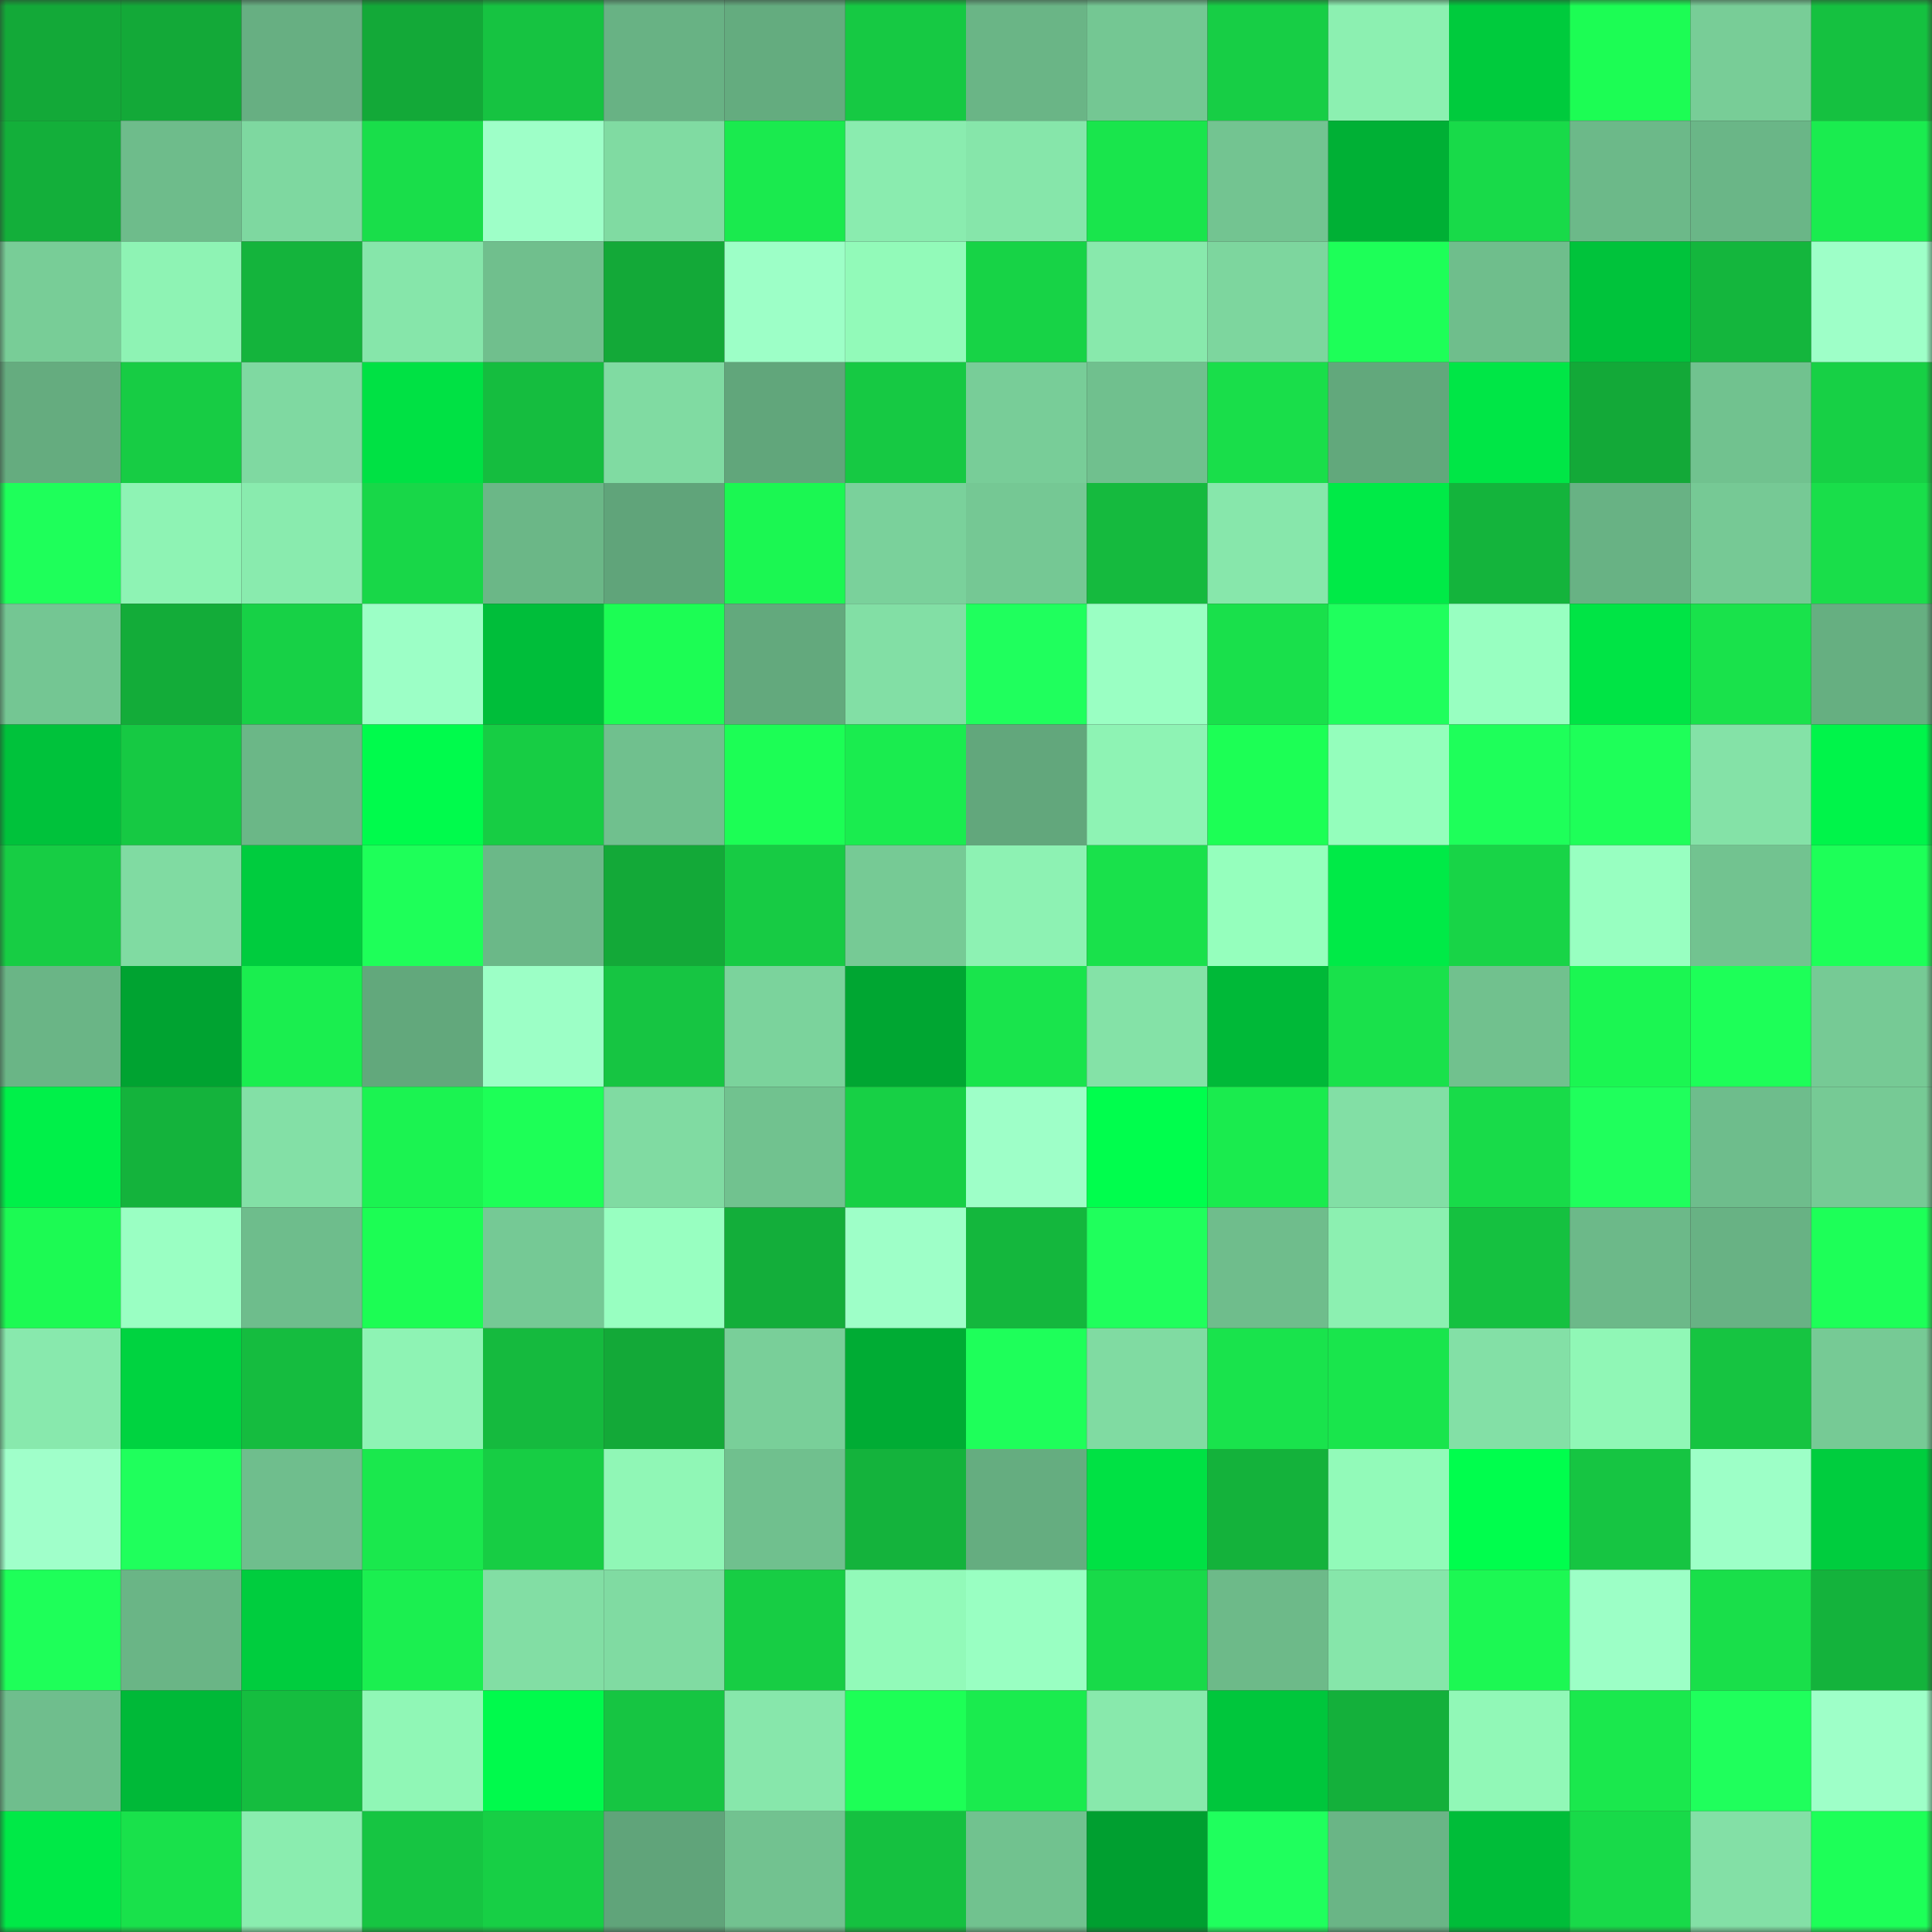 <svg viewBox="0 0 160 160" fill="none" role="img" xmlns="http://www.w3.org/2000/svg" width="240" height="240" name="lens%2Cjunichi.lens"><rect x="0" y="0" width="160" height="160" fill="#333333" stroke="none"/><mask id="1205864444" mask-type="alpha" maskUnits="userSpaceOnUse" x="0" y="0" width="160" height="160"><rect width="160" height="160" fill="#FFFFFF"></rect></mask><g mask="url(#1205864444)"><rect x="0" y="0" width="10" height="10" fill="#13a938"></rect><rect x="10" y="0" width="10" height="10" fill="#13a938"></rect><rect x="20" y="0" width="10" height="10" fill="#67af82"></rect><rect x="30" y="0" width="10" height="10" fill="#13a938"></rect><rect x="40" y="0" width="10" height="10" fill="#16c341"></rect><rect x="50" y="0" width="10" height="10" fill="#68b284"></rect><rect x="60" y="0" width="10" height="10" fill="#64ac7f"></rect><rect x="70" y="0" width="10" height="10" fill="#16c943"></rect><rect x="80" y="0" width="10" height="10" fill="#6ab586"></rect><rect x="90" y="0" width="10" height="10" fill="#74c793"></rect><rect x="100" y="0" width="10" height="10" fill="#17ce45"></rect><rect x="110" y="0" width="10" height="10" fill="#8cf0b1"></rect><rect x="120" y="0" width="10" height="10" fill="#00cb3d"></rect><rect x="130" y="0" width="10" height="10" fill="#1cfd54"></rect><rect x="140" y="0" width="10" height="10" fill="#78cd97"></rect><rect x="150" y="0" width="10" height="10" fill="#15c140"></rect><rect x="0" y="10" width="10" height="10" fill="#13af3a"></rect><rect x="10" y="10" width="10" height="10" fill="#6ebc8b"></rect><rect x="20" y="10" width="10" height="10" fill="#7ed8a0"></rect><rect x="30" y="10" width="10" height="10" fill="#19de4a"></rect><rect x="40" y="10" width="10" height="10" fill="#9effc8"></rect><rect x="50" y="10" width="10" height="10" fill="#80dba2"></rect><rect x="60" y="10" width="10" height="10" fill="#1aea4e"></rect><rect x="70" y="10" width="10" height="10" fill="#8aecaf"></rect><rect x="80" y="10" width="10" height="10" fill="#86e6aa"></rect><rect x="90" y="10" width="10" height="10" fill="#19e54c"></rect><rect x="100" y="10" width="10" height="10" fill="#73c491"></rect><rect x="110" y="10" width="10" height="10" fill="#00b035"></rect><rect x="120" y="10" width="10" height="10" fill="#18da49"></rect><rect x="130" y="10" width="10" height="10" fill="#6cb989"></rect><rect x="140" y="10" width="10" height="10" fill="#6ab687"></rect><rect x="150" y="10" width="10" height="10" fill="#1aec4f"></rect><rect x="0" y="20" width="10" height="10" fill="#78cd97"></rect><rect x="10" y="20" width="10" height="10" fill="#8ef3b4"></rect><rect x="20" y="20" width="10" height="10" fill="#14b43c"></rect><rect x="30" y="20" width="10" height="10" fill="#86e6aa"></rect><rect x="40" y="20" width="10" height="10" fill="#70bf8d"></rect><rect x="50" y="20" width="10" height="10" fill="#13a938"></rect><rect x="60" y="20" width="10" height="10" fill="#9dffc7"></rect><rect x="70" y="20" width="10" height="10" fill="#92fab9"></rect><rect x="80" y="20" width="10" height="10" fill="#17d346"></rect><rect x="90" y="20" width="10" height="10" fill="#88e9ac"></rect><rect x="100" y="20" width="10" height="10" fill="#7dd69e"></rect><rect x="110" y="20" width="10" height="10" fill="#1dff58"></rect><rect x="120" y="20" width="10" height="10" fill="#6fbe8c"></rect><rect x="130" y="20" width="10" height="10" fill="#00c33b"></rect><rect x="140" y="20" width="10" height="10" fill="#14b63d"></rect><rect x="150" y="20" width="10" height="10" fill="#9effc8"></rect><rect x="0" y="30" width="10" height="10" fill="#65ac7f"></rect><rect x="10" y="30" width="10" height="10" fill="#17cc44"></rect><rect x="20" y="30" width="10" height="10" fill="#7fd9a1"></rect><rect x="30" y="30" width="10" height="10" fill="#00e144"></rect><rect x="40" y="30" width="10" height="10" fill="#15bd3f"></rect><rect x="50" y="30" width="10" height="10" fill="#80dba2"></rect><rect x="60" y="30" width="10" height="10" fill="#61a67b"></rect><rect x="70" y="30" width="10" height="10" fill="#16c943"></rect><rect x="80" y="30" width="10" height="10" fill="#78cd98"></rect><rect x="90" y="30" width="10" height="10" fill="#70c08e"></rect><rect x="100" y="30" width="10" height="10" fill="#19de4a"></rect><rect x="110" y="30" width="10" height="10" fill="#62a87c"></rect><rect x="120" y="30" width="10" height="10" fill="#00e646"></rect><rect x="130" y="30" width="10" height="10" fill="#13a938"></rect><rect x="140" y="30" width="10" height="10" fill="#71c28f"></rect><rect x="150" y="30" width="10" height="10" fill="#17d045"></rect><rect x="0" y="40" width="10" height="10" fill="#1eff5a"></rect><rect x="10" y="40" width="10" height="10" fill="#8ef3b4"></rect><rect x="20" y="40" width="10" height="10" fill="#89ebae"></rect><rect x="30" y="40" width="10" height="10" fill="#18d748"></rect><rect x="40" y="40" width="10" height="10" fill="#6bb787"></rect><rect x="50" y="40" width="10" height="10" fill="#60a47a"></rect><rect x="60" y="40" width="10" height="10" fill="#1bf752"></rect><rect x="70" y="40" width="10" height="10" fill="#7ad19b"></rect><rect x="80" y="40" width="10" height="10" fill="#75c894"></rect><rect x="90" y="40" width="10" height="10" fill="#15ba3e"></rect><rect x="100" y="40" width="10" height="10" fill="#87e7ab"></rect><rect x="110" y="40" width="10" height="10" fill="#00ea47"></rect><rect x="120" y="40" width="10" height="10" fill="#14b43c"></rect><rect x="130" y="40" width="10" height="10" fill="#68b284"></rect><rect x="140" y="40" width="10" height="10" fill="#76c995"></rect><rect x="150" y="40" width="10" height="10" fill="#19de4a"></rect><rect x="0" y="50" width="10" height="10" fill="#74c693"></rect><rect x="10" y="50" width="10" height="10" fill="#13ac39"></rect><rect x="20" y="50" width="10" height="10" fill="#17d146"></rect><rect x="30" y="50" width="10" height="10" fill="#9cffc6"></rect><rect x="40" y="50" width="10" height="10" fill="#00be3a"></rect><rect x="50" y="50" width="10" height="10" fill="#1cfd54"></rect><rect x="60" y="50" width="10" height="10" fill="#63a97d"></rect><rect x="70" y="50" width="10" height="10" fill="#82dfa5"></rect><rect x="80" y="50" width="10" height="10" fill="#1fff5d"></rect><rect x="90" y="50" width="10" height="10" fill="#9affc3"></rect><rect x="100" y="50" width="10" height="10" fill="#19e04b"></rect><rect x="110" y="50" width="10" height="10" fill="#1fff5d"></rect><rect x="120" y="50" width="10" height="10" fill="#98ffc1"></rect><rect x="130" y="50" width="10" height="10" fill="#00e445"></rect><rect x="140" y="50" width="10" height="10" fill="#19e24b"></rect><rect x="150" y="50" width="10" height="10" fill="#66af81"></rect><rect x="0" y="60" width="10" height="10" fill="#00c23b"></rect><rect x="10" y="60" width="10" height="10" fill="#16c943"></rect><rect x="20" y="60" width="10" height="10" fill="#6bb787"></rect><rect x="30" y="60" width="10" height="10" fill="#00fb4c"></rect><rect x="40" y="60" width="10" height="10" fill="#17cd44"></rect><rect x="50" y="60" width="10" height="10" fill="#70c08e"></rect><rect x="60" y="60" width="10" height="10" fill="#1cfe55"></rect><rect x="70" y="60" width="10" height="10" fill="#1aec4f"></rect><rect x="80" y="60" width="10" height="10" fill="#62a77c"></rect><rect x="90" y="60" width="10" height="10" fill="#8ef3b4"></rect><rect x="100" y="60" width="10" height="10" fill="#1cff55"></rect><rect x="110" y="60" width="10" height="10" fill="#94febc"></rect><rect x="120" y="60" width="10" height="10" fill="#1eff5a"></rect><rect x="130" y="60" width="10" height="10" fill="#1eff59"></rect><rect x="140" y="60" width="10" height="10" fill="#84e2a7"></rect><rect x="150" y="60" width="10" height="10" fill="#00f44a"></rect><rect x="0" y="70" width="10" height="10" fill="#17cd44"></rect><rect x="10" y="70" width="10" height="10" fill="#80dba2"></rect><rect x="20" y="70" width="10" height="10" fill="#00cc3e"></rect><rect x="30" y="70" width="10" height="10" fill="#1eff59"></rect><rect x="40" y="70" width="10" height="10" fill="#6bb888"></rect><rect x="50" y="70" width="10" height="10" fill="#13a938"></rect><rect x="60" y="70" width="10" height="10" fill="#17cb44"></rect><rect x="70" y="70" width="10" height="10" fill="#76ca95"></rect><rect x="80" y="70" width="10" height="10" fill="#8df2b3"></rect><rect x="90" y="70" width="10" height="10" fill="#19e14b"></rect><rect x="100" y="70" width="10" height="10" fill="#95ffbd"></rect><rect x="110" y="70" width="10" height="10" fill="#00ea47"></rect><rect x="120" y="70" width="10" height="10" fill="#18d447"></rect><rect x="130" y="70" width="10" height="10" fill="#98ffc1"></rect><rect x="140" y="70" width="10" height="10" fill="#72c390"></rect><rect x="150" y="70" width="10" height="10" fill="#1dff58"></rect><rect x="0" y="80" width="10" height="10" fill="#6ab586"></rect><rect x="10" y="80" width="10" height="10" fill="#00a331"></rect><rect x="20" y="80" width="10" height="10" fill="#1aee4f"></rect><rect x="30" y="80" width="10" height="10" fill="#62a87c"></rect><rect x="40" y="80" width="10" height="10" fill="#9cffc6"></rect><rect x="50" y="80" width="10" height="10" fill="#16c542"></rect><rect x="60" y="80" width="10" height="10" fill="#7bd39c"></rect><rect x="70" y="80" width="10" height="10" fill="#00a632"></rect><rect x="80" y="80" width="10" height="10" fill="#19e44c"></rect><rect x="90" y="80" width="10" height="10" fill="#84e2a7"></rect><rect x="100" y="80" width="10" height="10" fill="#00b938"></rect><rect x="110" y="80" width="10" height="10" fill="#19e14b"></rect><rect x="120" y="80" width="10" height="10" fill="#71c18e"></rect><rect x="130" y="80" width="10" height="10" fill="#1bf652"></rect><rect x="140" y="80" width="10" height="10" fill="#1dff58"></rect><rect x="150" y="80" width="10" height="10" fill="#76ca95"></rect><rect x="0" y="90" width="10" height="10" fill="#00f049"></rect><rect x="10" y="90" width="10" height="10" fill="#14b33c"></rect><rect x="20" y="90" width="10" height="10" fill="#83e0a6"></rect><rect x="30" y="90" width="10" height="10" fill="#1bf351"></rect><rect x="40" y="90" width="10" height="10" fill="#1dff57"></rect><rect x="50" y="90" width="10" height="10" fill="#80dba2"></rect><rect x="60" y="90" width="10" height="10" fill="#71c28f"></rect><rect x="70" y="90" width="10" height="10" fill="#17d045"></rect><rect x="80" y="90" width="10" height="10" fill="#9effc8"></rect><rect x="90" y="90" width="10" height="10" fill="#00fe4d"></rect><rect x="100" y="90" width="10" height="10" fill="#1aeb4e"></rect><rect x="110" y="90" width="10" height="10" fill="#82dfa5"></rect><rect x="120" y="90" width="10" height="10" fill="#18db49"></rect><rect x="130" y="90" width="10" height="10" fill="#1fff5c"></rect><rect x="140" y="90" width="10" height="10" fill="#6ebd8c"></rect><rect x="150" y="90" width="10" height="10" fill="#76ca95"></rect><rect x="0" y="100" width="10" height="10" fill="#1cfa53"></rect><rect x="10" y="100" width="10" height="10" fill="#9affc3"></rect><rect x="20" y="100" width="10" height="10" fill="#6ebd8c"></rect><rect x="30" y="100" width="10" height="10" fill="#1cfd54"></rect><rect x="40" y="100" width="10" height="10" fill="#75c995"></rect><rect x="50" y="100" width="10" height="10" fill="#98ffc1"></rect><rect x="60" y="100" width="10" height="10" fill="#13ae3a"></rect><rect x="70" y="100" width="10" height="10" fill="#9effc8"></rect><rect x="80" y="100" width="10" height="10" fill="#14b73d"></rect><rect x="90" y="100" width="10" height="10" fill="#1fff5c"></rect><rect x="100" y="100" width="10" height="10" fill="#6fbd8c"></rect><rect x="110" y="100" width="10" height="10" fill="#8cf0b1"></rect><rect x="120" y="100" width="10" height="10" fill="#15c140"></rect><rect x="130" y="100" width="10" height="10" fill="#6cb989"></rect><rect x="140" y="100" width="10" height="10" fill="#68b284"></rect><rect x="150" y="100" width="10" height="10" fill="#1dff58"></rect><rect x="0" y="110" width="10" height="10" fill="#88e9ad"></rect><rect x="10" y="110" width="10" height="10" fill="#00d340"></rect><rect x="20" y="110" width="10" height="10" fill="#15bc3f"></rect><rect x="30" y="110" width="10" height="10" fill="#8ef3b4"></rect><rect x="40" y="110" width="10" height="10" fill="#15ba3e"></rect><rect x="50" y="110" width="10" height="10" fill="#13a938"></rect><rect x="60" y="110" width="10" height="10" fill="#79cf99"></rect><rect x="70" y="110" width="10" height="10" fill="#00ac34"></rect><rect x="80" y="110" width="10" height="10" fill="#1eff5a"></rect><rect x="90" y="110" width="10" height="10" fill="#80dba2"></rect><rect x="100" y="110" width="10" height="10" fill="#19e34c"></rect><rect x="110" y="110" width="10" height="10" fill="#19e54c"></rect><rect x="120" y="110" width="10" height="10" fill="#83e0a6"></rect><rect x="130" y="110" width="10" height="10" fill="#90f7b6"></rect><rect x="140" y="110" width="10" height="10" fill="#16c441"></rect><rect x="150" y="110" width="10" height="10" fill="#76ca95"></rect><rect x="0" y="120" width="10" height="10" fill="#a0ffca"></rect><rect x="10" y="120" width="10" height="10" fill="#1fff5c"></rect><rect x="20" y="120" width="10" height="10" fill="#6fbe8d"></rect><rect x="30" y="120" width="10" height="10" fill="#1ae84d"></rect><rect x="40" y="120" width="10" height="10" fill="#17cd44"></rect><rect x="50" y="120" width="10" height="10" fill="#90f7b6"></rect><rect x="60" y="120" width="10" height="10" fill="#70c08e"></rect><rect x="70" y="120" width="10" height="10" fill="#14b33c"></rect><rect x="80" y="120" width="10" height="10" fill="#65ad80"></rect><rect x="90" y="120" width="10" height="10" fill="#00e144"></rect><rect x="100" y="120" width="10" height="10" fill="#14b23b"></rect><rect x="110" y="120" width="10" height="10" fill="#92fab9"></rect><rect x="120" y="120" width="10" height="10" fill="#00fe4d"></rect><rect x="130" y="120" width="10" height="10" fill="#16c542"></rect><rect x="140" y="120" width="10" height="10" fill="#9dffc7"></rect><rect x="150" y="120" width="10" height="10" fill="#00cd3e"></rect><rect x="0" y="130" width="10" height="10" fill="#1eff59"></rect><rect x="10" y="130" width="10" height="10" fill="#6ab586"></rect><rect x="20" y="130" width="10" height="10" fill="#00cd3e"></rect><rect x="30" y="130" width="10" height="10" fill="#1bef50"></rect><rect x="40" y="130" width="10" height="10" fill="#82dea4"></rect><rect x="50" y="130" width="10" height="10" fill="#80dba2"></rect><rect x="60" y="130" width="10" height="10" fill="#17cd44"></rect><rect x="70" y="130" width="10" height="10" fill="#92fab9"></rect><rect x="80" y="130" width="10" height="10" fill="#99ffc2"></rect><rect x="90" y="130" width="10" height="10" fill="#18da49"></rect><rect x="100" y="130" width="10" height="10" fill="#6dba89"></rect><rect x="110" y="130" width="10" height="10" fill="#86e6aa"></rect><rect x="120" y="130" width="10" height="10" fill="#1cf853"></rect><rect x="130" y="130" width="10" height="10" fill="#9cffc6"></rect><rect x="140" y="130" width="10" height="10" fill="#19df4a"></rect><rect x="150" y="130" width="10" height="10" fill="#14b33c"></rect><rect x="0" y="140" width="10" height="10" fill="#6fbe8d"></rect><rect x="10" y="140" width="10" height="10" fill="#00b938"></rect><rect x="20" y="140" width="10" height="10" fill="#15bd3f"></rect><rect x="30" y="140" width="10" height="10" fill="#90f7b6"></rect><rect x="40" y="140" width="10" height="10" fill="#00fa4c"></rect><rect x="50" y="140" width="10" height="10" fill="#16c542"></rect><rect x="60" y="140" width="10" height="10" fill="#87e7ab"></rect><rect x="70" y="140" width="10" height="10" fill="#1dff56"></rect><rect x="80" y="140" width="10" height="10" fill="#1aeb4e"></rect><rect x="90" y="140" width="10" height="10" fill="#88e9ac"></rect><rect x="100" y="140" width="10" height="10" fill="#00c63c"></rect><rect x="110" y="140" width="10" height="10" fill="#14b03b"></rect><rect x="120" y="140" width="10" height="10" fill="#91f8b7"></rect><rect x="130" y="140" width="10" height="10" fill="#1ae84d"></rect><rect x="140" y="140" width="10" height="10" fill="#1fff5c"></rect><rect x="150" y="140" width="10" height="10" fill="#9effc8"></rect><rect x="0" y="150" width="10" height="10" fill="#00e947"></rect><rect x="10" y="150" width="10" height="10" fill="#19e14b"></rect><rect x="20" y="150" width="10" height="10" fill="#8aedaf"></rect><rect x="30" y="150" width="10" height="10" fill="#16c542"></rect><rect x="40" y="150" width="10" height="10" fill="#17cf45"></rect><rect x="50" y="150" width="10" height="10" fill="#60a47a"></rect><rect x="60" y="150" width="10" height="10" fill="#72c290"></rect><rect x="70" y="150" width="10" height="10" fill="#15c140"></rect><rect x="80" y="150" width="10" height="10" fill="#71c28f"></rect><rect x="90" y="150" width="10" height="10" fill="#009f30"></rect><rect x="100" y="150" width="10" height="10" fill="#1fff5d"></rect><rect x="110" y="150" width="10" height="10" fill="#6ab586"></rect><rect x="120" y="150" width="10" height="10" fill="#00bd39"></rect><rect x="130" y="150" width="10" height="10" fill="#18da49"></rect><rect x="140" y="150" width="10" height="10" fill="#83e0a6"></rect><rect x="150" y="150" width="10" height="10" fill="#1dff58"></rect></g></svg>
